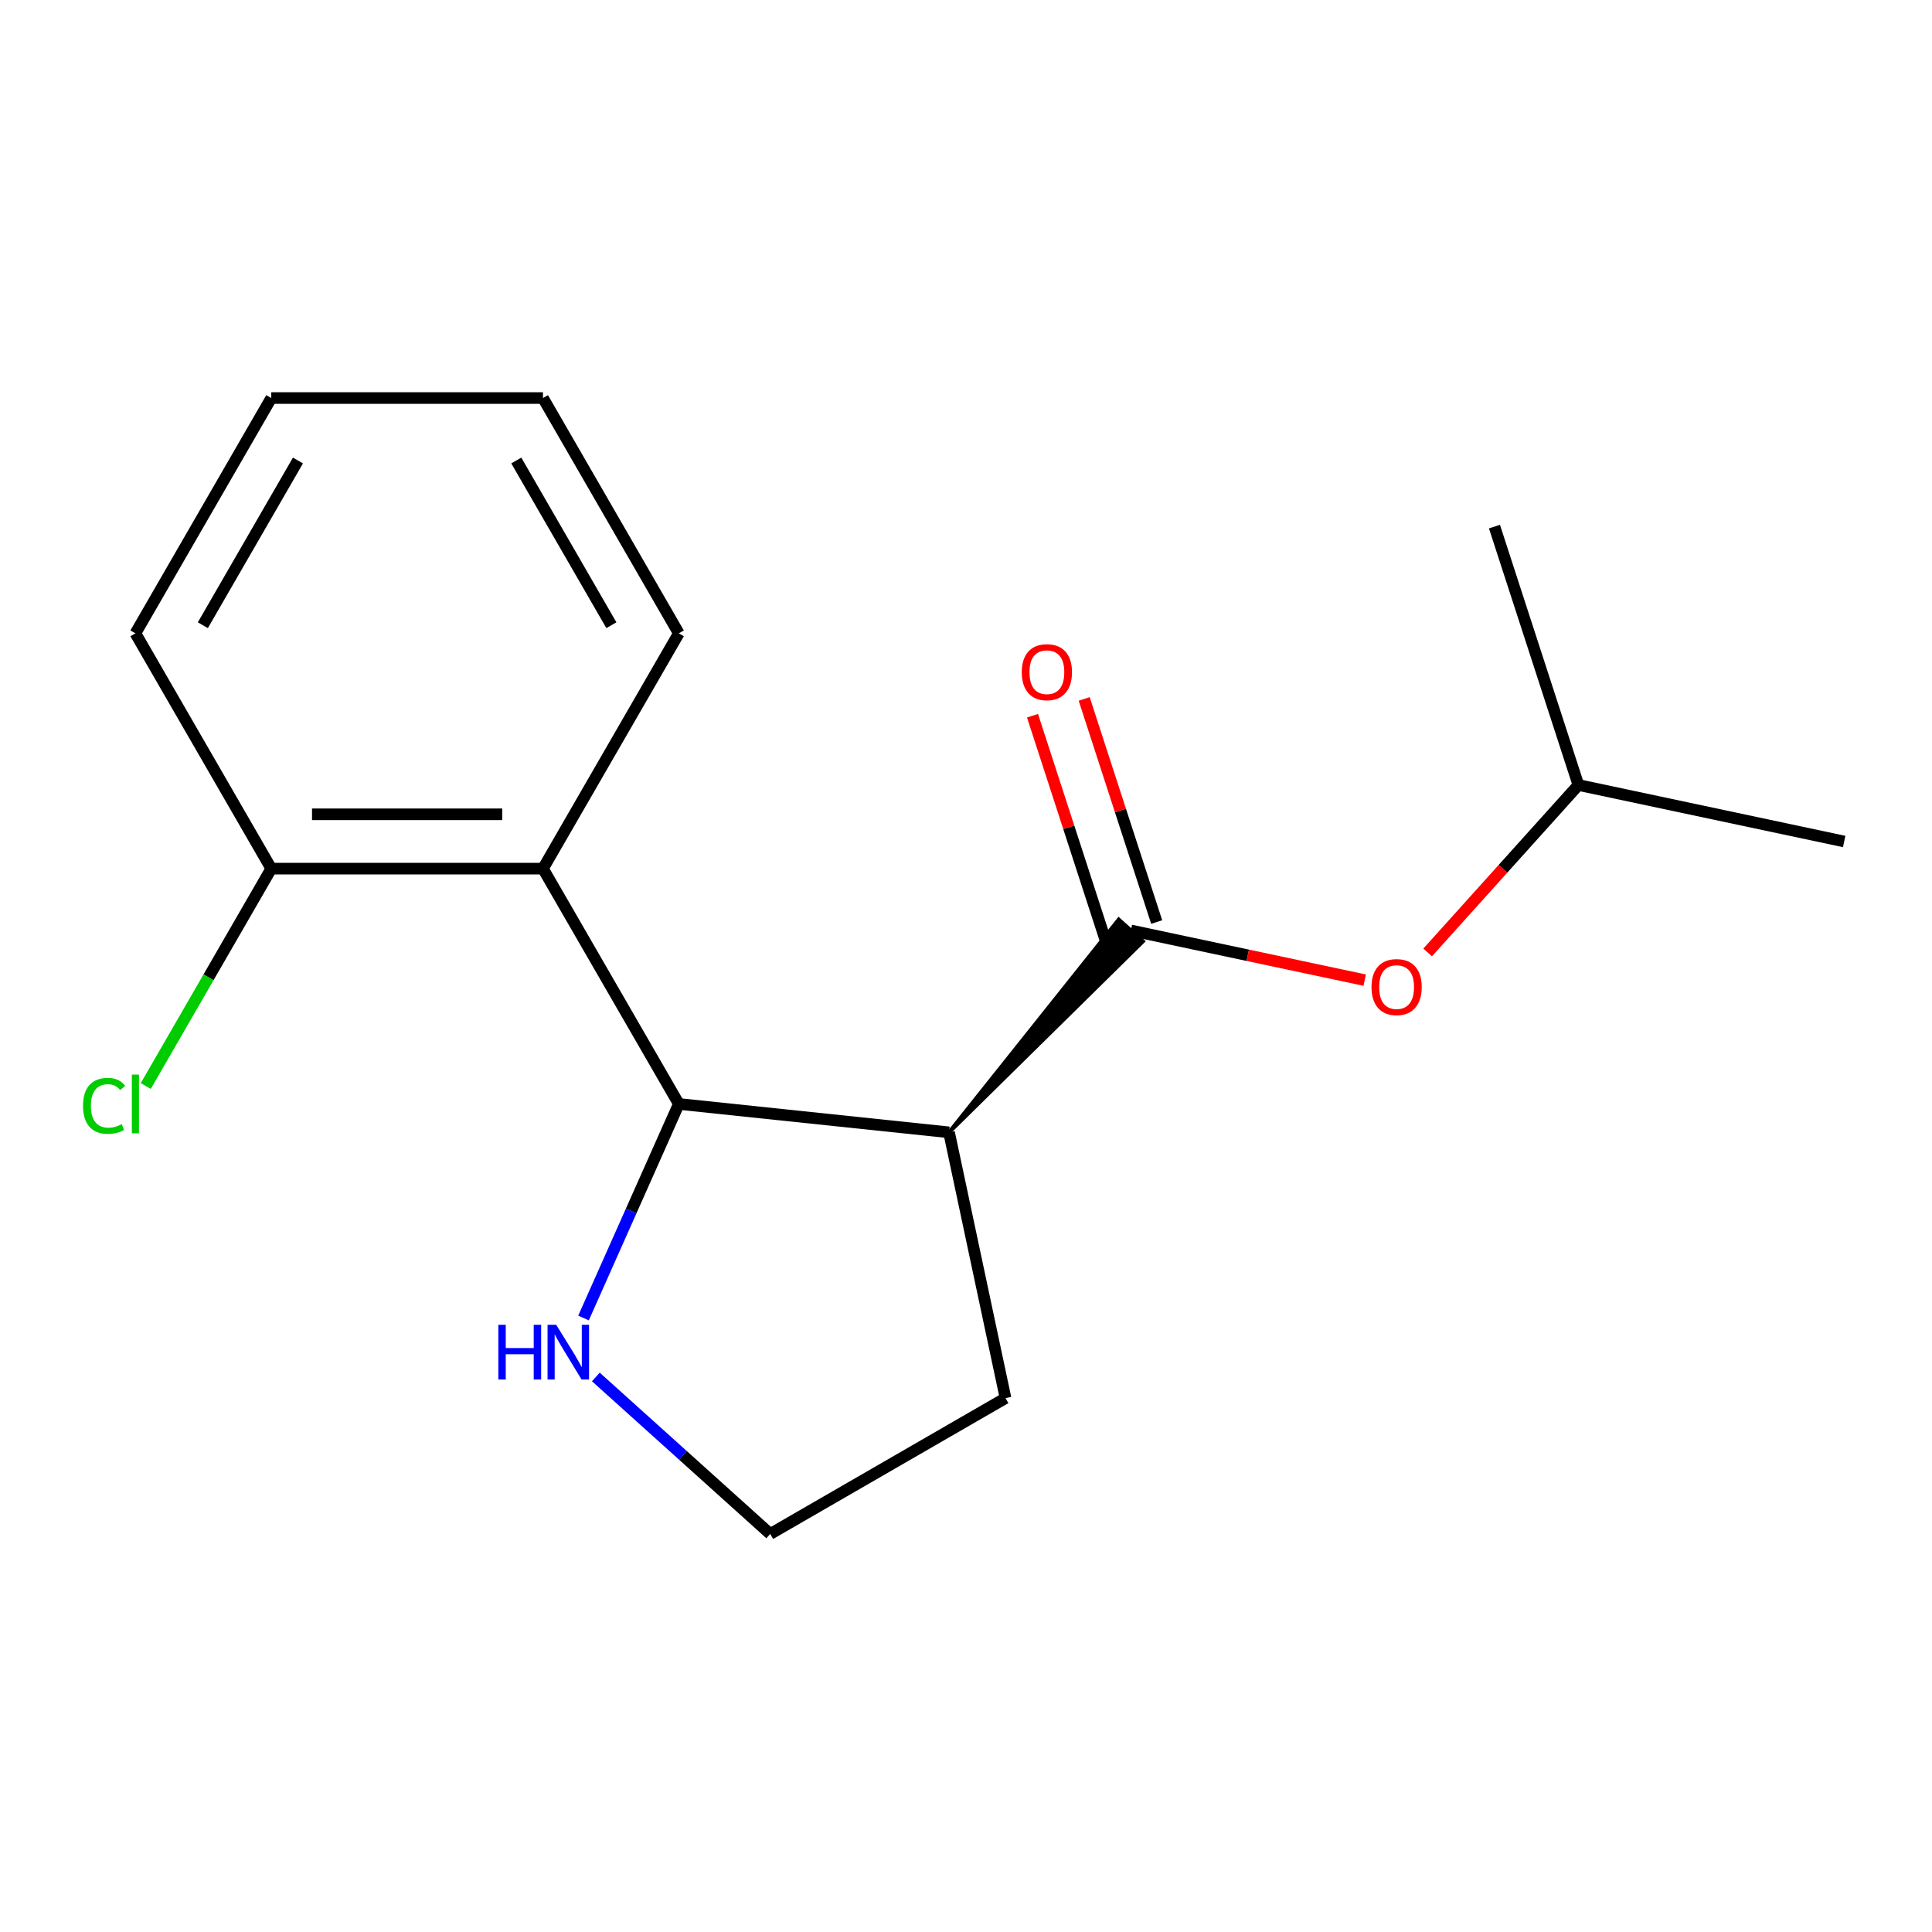 <?xml version='1.0' encoding='iso-8859-1'?>
<svg version='1.1' baseProfile='full'
              xmlns='http://www.w3.org/2000/svg'
                      xmlns:rdkit='http://www.rdkit.org/xml'
                      xmlns:xlink='http://www.w3.org/1999/xlink'
                  xml:space='preserve'
width='1000px' height='1000px' viewBox='0 0 1000 1000'>
<!-- END OF HEADER -->
<rect style='opacity:1.0;fill:#FFFFFF;stroke:none' width='1000' height='1000' x='0' y='0'> </rect>
<path class='bond-0' d='M 491.221,586.1 L 351.358,571.4' style='fill:none;fill-rule:evenodd;stroke:#000000;stroke-width:6px;stroke-linecap:butt;stroke-linejoin:miter;stroke-opacity:1' />
<path class='bond-1' d='M 491.221,586.1 L 591.594,487.235 L 579.052,475.943 Z' style='fill:#000000;fill-rule:evenodd;fill-opacity:1;stroke:#000000;stroke-width:2px;stroke-linecap:butt;stroke-linejoin:miter;stroke-opacity:1;' />
<path class='bond-7' d='M 491.221,586.1 L 520.46,723.66' style='fill:none;fill-rule:evenodd;stroke:#000000;stroke-width:6px;stroke-linecap:butt;stroke-linejoin:miter;stroke-opacity:1' />
<path class='bond-2' d='M 351.358,571.4 L 281.041,449.608' style='fill:none;fill-rule:evenodd;stroke:#000000;stroke-width:6px;stroke-linecap:butt;stroke-linejoin:miter;stroke-opacity:1' />
<path class='bond-3' d='M 351.358,571.4 L 326.693,626.799' style='fill:none;fill-rule:evenodd;stroke:#000000;stroke-width:6px;stroke-linecap:butt;stroke-linejoin:miter;stroke-opacity:1' />
<path class='bond-3' d='M 326.693,626.799 L 302.027,682.199' style='fill:none;fill-rule:evenodd;stroke:#0000FF;stroke-width:6px;stroke-linecap:butt;stroke-linejoin:miter;stroke-opacity:1' />
<path class='bond-4' d='M 585.323,481.589 L 645.845,494.453' style='fill:none;fill-rule:evenodd;stroke:#000000;stroke-width:6px;stroke-linecap:butt;stroke-linejoin:miter;stroke-opacity:1' />
<path class='bond-4' d='M 645.845,494.453 L 706.367,507.318' style='fill:none;fill-rule:evenodd;stroke:#FF0000;stroke-width:6px;stroke-linecap:butt;stroke-linejoin:miter;stroke-opacity:1' />
<path class='bond-6' d='M 598.698,477.243 L 579.938,419.506' style='fill:none;fill-rule:evenodd;stroke:#000000;stroke-width:6px;stroke-linecap:butt;stroke-linejoin:miter;stroke-opacity:1' />
<path class='bond-6' d='M 579.938,419.506 L 561.178,361.769' style='fill:none;fill-rule:evenodd;stroke:#FF0000;stroke-width:6px;stroke-linecap:butt;stroke-linejoin:miter;stroke-opacity:1' />
<path class='bond-6' d='M 571.948,485.935 L 553.188,428.197' style='fill:none;fill-rule:evenodd;stroke:#000000;stroke-width:6px;stroke-linecap:butt;stroke-linejoin:miter;stroke-opacity:1' />
<path class='bond-6' d='M 553.188,428.197 L 534.428,370.46' style='fill:none;fill-rule:evenodd;stroke:#FF0000;stroke-width:6px;stroke-linecap:butt;stroke-linejoin:miter;stroke-opacity:1' />
<path class='bond-5' d='M 281.041,449.608 L 140.408,449.608' style='fill:none;fill-rule:evenodd;stroke:#000000;stroke-width:6px;stroke-linecap:butt;stroke-linejoin:miter;stroke-opacity:1' />
<path class='bond-5' d='M 259.946,421.481 L 161.503,421.481' style='fill:none;fill-rule:evenodd;stroke:#000000;stroke-width:6px;stroke-linecap:butt;stroke-linejoin:miter;stroke-opacity:1' />
<path class='bond-10' d='M 281.041,449.608 L 351.358,327.815' style='fill:none;fill-rule:evenodd;stroke:#000000;stroke-width:6px;stroke-linecap:butt;stroke-linejoin:miter;stroke-opacity:1' />
<path class='bond-17' d='M 308.413,712.71 L 353.541,753.344' style='fill:none;fill-rule:evenodd;stroke:#0000FF;stroke-width:6px;stroke-linecap:butt;stroke-linejoin:miter;stroke-opacity:1' />
<path class='bond-17' d='M 353.541,753.344 L 398.668,793.977' style='fill:none;fill-rule:evenodd;stroke:#000000;stroke-width:6px;stroke-linecap:butt;stroke-linejoin:miter;stroke-opacity:1' />
<path class='bond-11' d='M 738.943,492.992 L 777.964,449.655' style='fill:none;fill-rule:evenodd;stroke:#FF0000;stroke-width:6px;stroke-linecap:butt;stroke-linejoin:miter;stroke-opacity:1' />
<path class='bond-11' d='M 777.964,449.655 L 816.985,406.317' style='fill:none;fill-rule:evenodd;stroke:#000000;stroke-width:6px;stroke-linecap:butt;stroke-linejoin:miter;stroke-opacity:1' />
<path class='bond-8' d='M 140.408,449.608 L 107.928,505.865' style='fill:none;fill-rule:evenodd;stroke:#000000;stroke-width:6px;stroke-linecap:butt;stroke-linejoin:miter;stroke-opacity:1' />
<path class='bond-8' d='M 107.928,505.865 L 75.447,562.123' style='fill:none;fill-rule:evenodd;stroke:#00CC00;stroke-width:6px;stroke-linecap:butt;stroke-linejoin:miter;stroke-opacity:1' />
<path class='bond-12' d='M 140.408,449.608 L 70.091,327.815' style='fill:none;fill-rule:evenodd;stroke:#000000;stroke-width:6px;stroke-linecap:butt;stroke-linejoin:miter;stroke-opacity:1' />
<path class='bond-9' d='M 520.46,723.66 L 398.668,793.977' style='fill:none;fill-rule:evenodd;stroke:#000000;stroke-width:6px;stroke-linecap:butt;stroke-linejoin:miter;stroke-opacity:1' />
<path class='bond-15' d='M 351.358,327.815 L 281.041,206.023' style='fill:none;fill-rule:evenodd;stroke:#000000;stroke-width:6px;stroke-linecap:butt;stroke-linejoin:miter;stroke-opacity:1' />
<path class='bond-15' d='M 316.452,323.61 L 267.231,238.356' style='fill:none;fill-rule:evenodd;stroke:#000000;stroke-width:6px;stroke-linecap:butt;stroke-linejoin:miter;stroke-opacity:1' />
<path class='bond-13' d='M 816.985,406.317 L 954.545,435.557' style='fill:none;fill-rule:evenodd;stroke:#000000;stroke-width:6px;stroke-linecap:butt;stroke-linejoin:miter;stroke-opacity:1' />
<path class='bond-14' d='M 816.985,406.317 L 773.527,272.567' style='fill:none;fill-rule:evenodd;stroke:#000000;stroke-width:6px;stroke-linecap:butt;stroke-linejoin:miter;stroke-opacity:1' />
<path class='bond-18' d='M 70.091,327.815 L 140.408,206.023' style='fill:none;fill-rule:evenodd;stroke:#000000;stroke-width:6px;stroke-linecap:butt;stroke-linejoin:miter;stroke-opacity:1' />
<path class='bond-18' d='M 104.997,323.61 L 154.219,238.356' style='fill:none;fill-rule:evenodd;stroke:#000000;stroke-width:6px;stroke-linecap:butt;stroke-linejoin:miter;stroke-opacity:1' />
<path class='bond-16' d='M 281.041,206.023 L 140.408,206.023' style='fill:none;fill-rule:evenodd;stroke:#000000;stroke-width:6px;stroke-linecap:butt;stroke-linejoin:miter;stroke-opacity:1' />
<path  class='atom-4' d='M 257.937 685.714
L 261.777 685.714
L 261.777 697.754
L 276.257 697.754
L 276.257 685.714
L 280.097 685.714
L 280.097 714.034
L 276.257 714.034
L 276.257 700.954
L 261.777 700.954
L 261.777 714.034
L 257.937 714.034
L 257.937 685.714
' fill='#0000FF'/>
<path  class='atom-4' d='M 287.897 685.714
L 297.177 700.714
Q 298.097 702.194, 299.577 704.874
Q 301.057 707.554, 301.137 707.714
L 301.137 685.714
L 304.897 685.714
L 304.897 714.034
L 301.017 714.034
L 291.057 697.634
Q 289.897 695.714, 288.657 693.514
Q 287.457 691.314, 287.097 690.634
L 287.097 714.034
L 283.417 714.034
L 283.417 685.714
L 287.897 685.714
' fill='#0000FF'/>
<path  class='atom-5' d='M 709.883 510.908
Q 709.883 504.108, 713.243 500.308
Q 716.603 496.508, 722.883 496.508
Q 729.163 496.508, 732.523 500.308
Q 735.883 504.108, 735.883 510.908
Q 735.883 517.788, 732.483 521.708
Q 729.083 525.588, 722.883 525.588
Q 716.643 525.588, 713.243 521.708
Q 709.883 517.828, 709.883 510.908
M 722.883 522.388
Q 727.203 522.388, 729.523 519.508
Q 731.883 516.588, 731.883 510.908
Q 731.883 505.348, 729.523 502.548
Q 727.203 499.708, 722.883 499.708
Q 718.563 499.708, 716.203 502.508
Q 713.883 505.308, 713.883 510.908
Q 713.883 516.628, 716.203 519.508
Q 718.563 522.388, 722.883 522.388
' fill='#FF0000'/>
<path  class='atom-7' d='M 528.865 347.919
Q 528.865 341.119, 532.225 337.319
Q 535.585 333.519, 541.865 333.519
Q 548.145 333.519, 551.505 337.319
Q 554.865 341.119, 554.865 347.919
Q 554.865 354.799, 551.465 358.719
Q 548.065 362.599, 541.865 362.599
Q 535.625 362.599, 532.225 358.719
Q 528.865 354.839, 528.865 347.919
M 541.865 359.399
Q 546.185 359.399, 548.505 356.519
Q 550.865 353.599, 550.865 347.919
Q 550.865 342.359, 548.505 339.559
Q 546.185 336.719, 541.865 336.719
Q 537.545 336.719, 535.185 339.519
Q 532.865 342.319, 532.865 347.919
Q 532.865 353.639, 535.185 356.519
Q 537.545 359.399, 541.865 359.399
' fill='#FF0000'/>
<path  class='atom-9' d='M 42.971 572.38
Q 42.971 565.34, 46.251 561.66
Q 49.571 557.94, 55.851 557.94
Q 61.691 557.94, 64.811 562.06
L 62.171 564.22
Q 59.891 561.22, 55.851 561.22
Q 51.571 561.22, 49.291 564.1
Q 47.051 566.94, 47.051 572.38
Q 47.051 577.98, 49.371 580.86
Q 51.731 583.74, 56.291 583.74
Q 59.411 583.74, 63.051 581.86
L 64.171 584.86
Q 62.691 585.82, 60.451 586.38
Q 58.211 586.94, 55.731 586.94
Q 49.571 586.94, 46.251 583.18
Q 42.971 579.42, 42.971 572.38
' fill='#00CC00'/>
<path  class='atom-9' d='M 68.251 556.22
L 71.931 556.22
L 71.931 586.58
L 68.251 586.58
L 68.251 556.22
' fill='#00CC00'/>
</svg>
